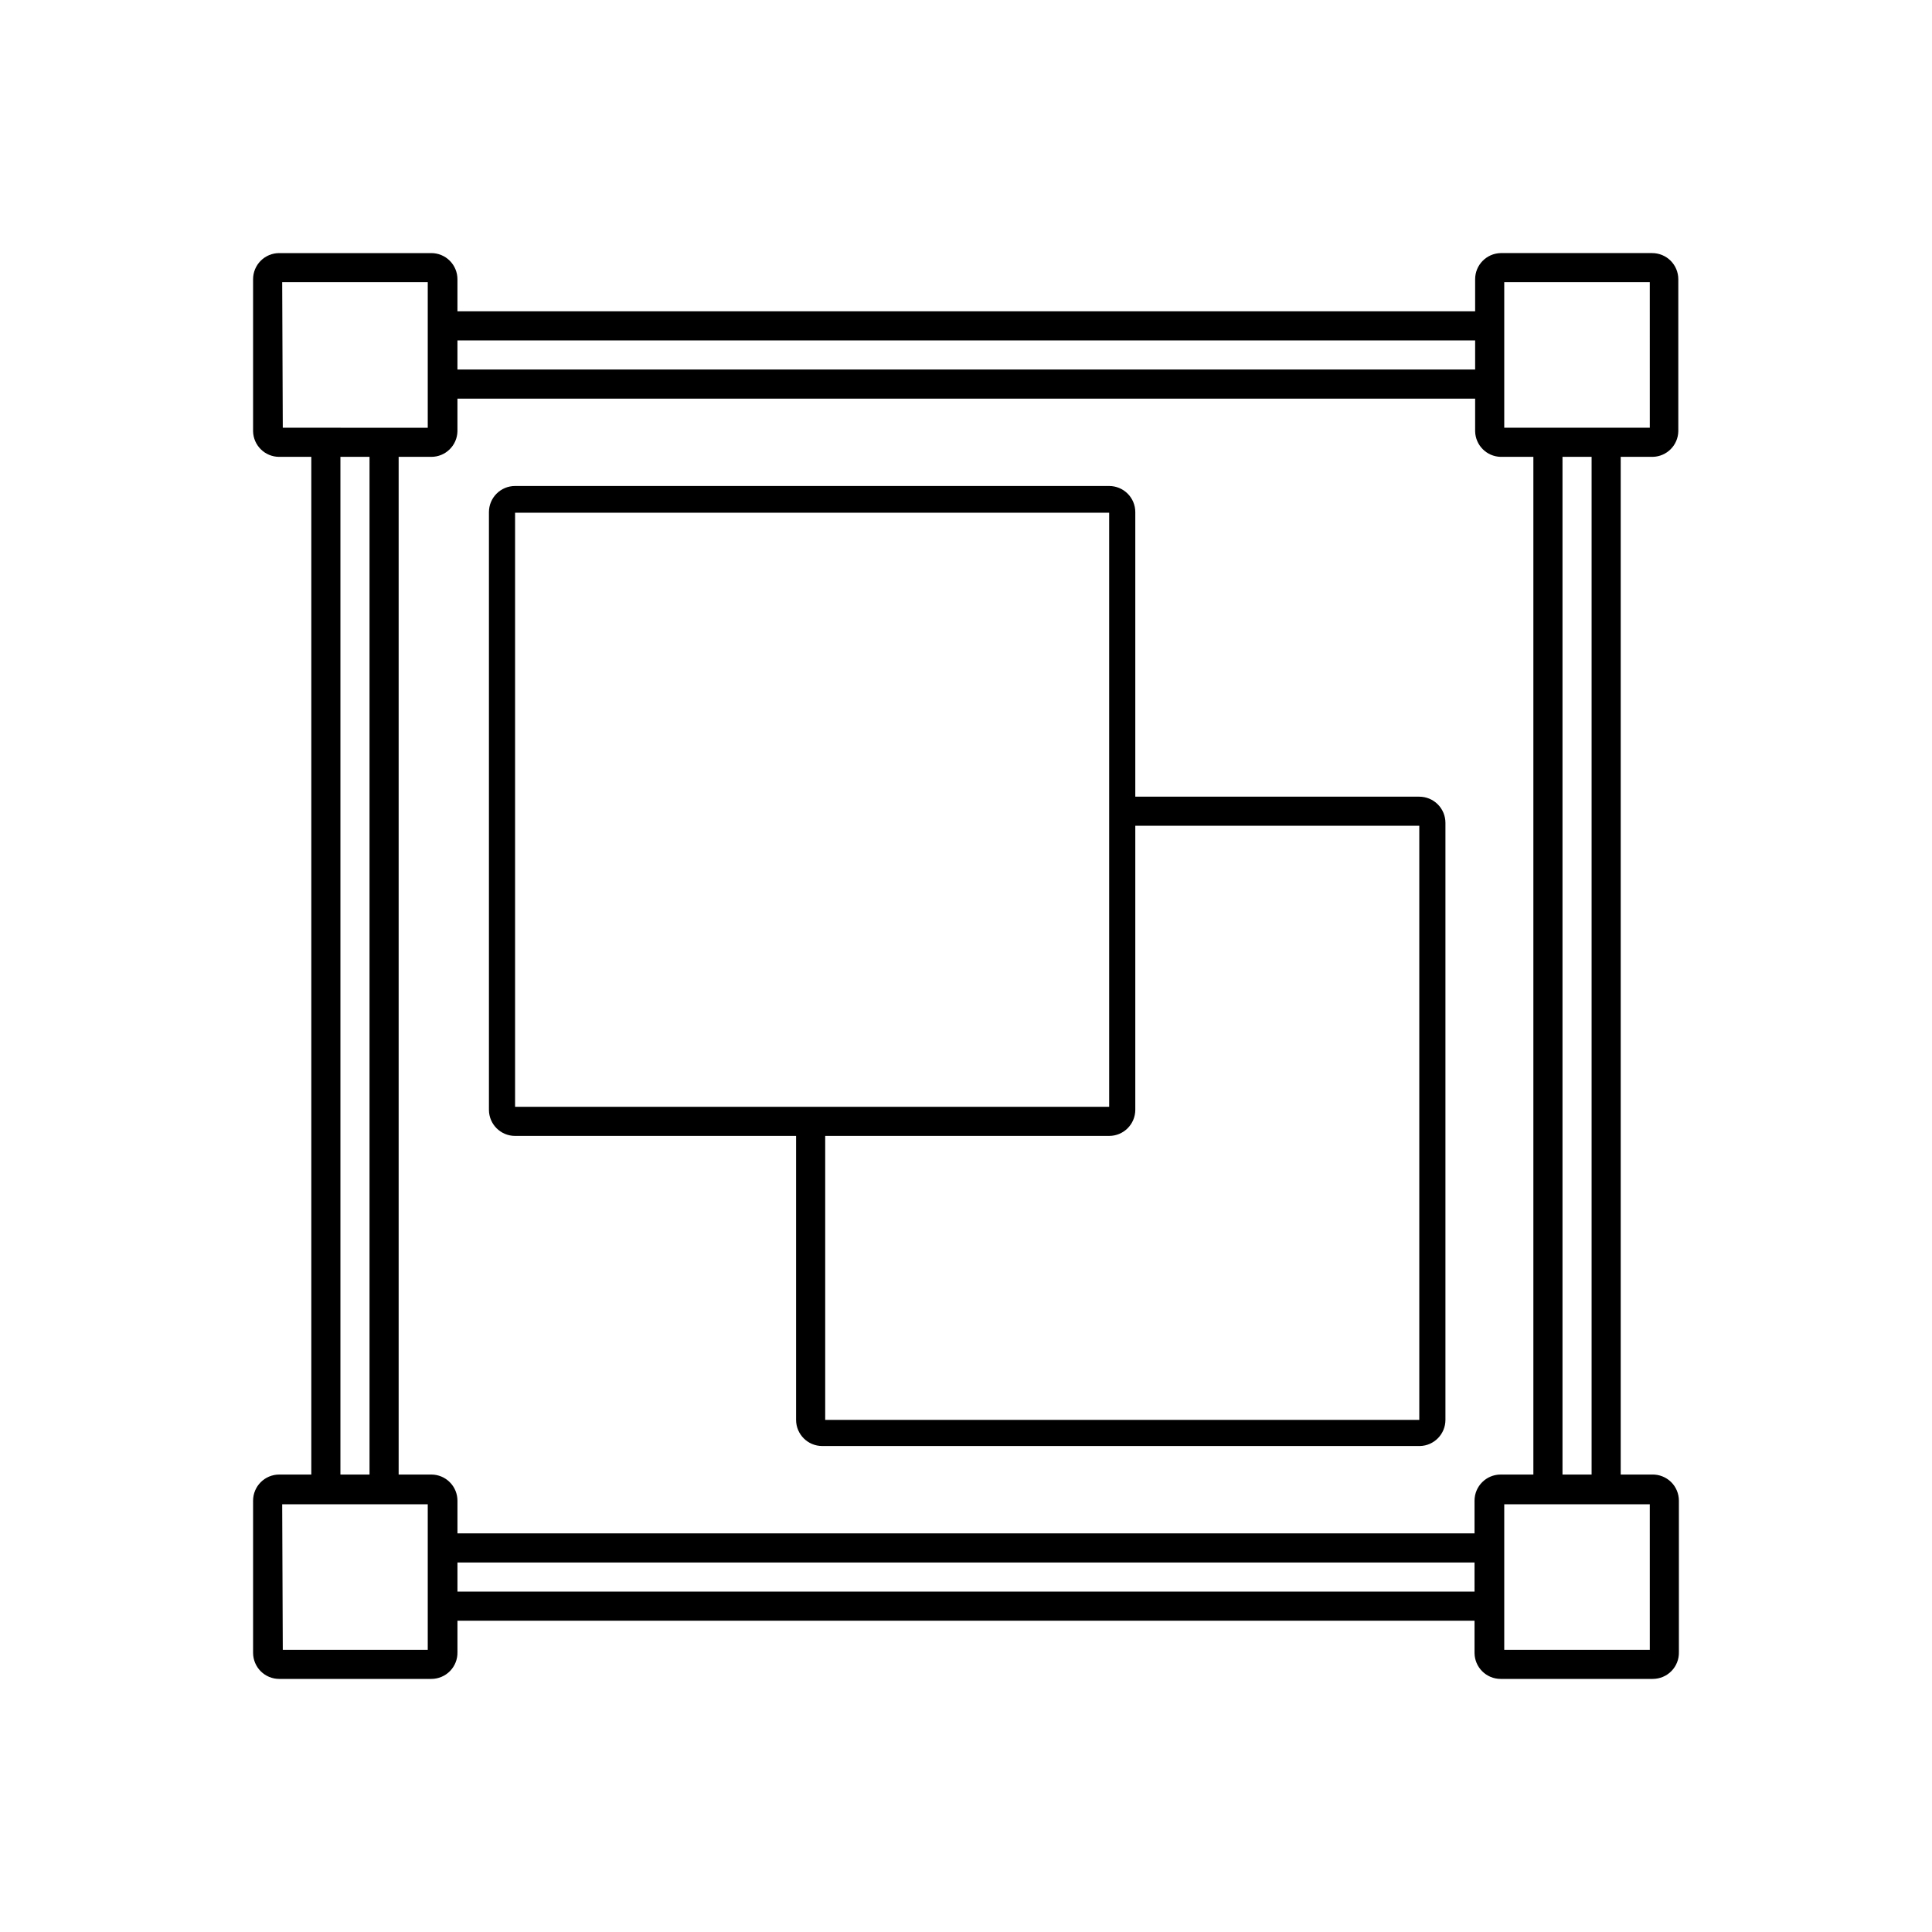 <?xml version="1.0" encoding="UTF-8"?>
<!-- The Best Svg Icon site in the world: iconSvg.co, Visit us! https://iconsvg.co -->
<svg fill="#000000" width="800px" height="800px" version="1.1" viewBox="144 144 512 512" xmlns="http://www.w3.org/2000/svg">
 <g>
  <path d="m261.14 226.5h277.57v7.715h-277.57z"/>
  <path d="m261.14 241.93h277.57v7.715h-277.57z"/>
  <path d="m226.5 261.14h7.715v277.57h-7.715z"/>
  <path d="m241.93 261.14h7.715v277.57h-7.715z"/>
  <path d="m565.79 261.14h7.715v277.57h-7.715z"/>
  <path d="m550.36 261.14h7.715v277.57h-7.715z"/>
  <path d="m261.14 565.79h277.57v7.715h-277.57z"/>
  <path d="m261.14 550.36h277.57v7.715h-277.57z"/>
  <path d="m258.3 265.07h-40.305c-3.766 0.004-6.84-3.004-6.926-6.769v-40.305c0-1.836 0.73-3.598 2.027-4.898 1.301-1.297 3.062-2.027 4.898-2.027h40.305c1.84 0 3.602 0.73 4.898 2.027 1.301 1.301 2.031 3.062 2.031 4.898v40.305c-0.086 3.766-3.164 6.773-6.93 6.769zm-39.359-7.715 38.418 0.004v-38.574h-38.574z"/>
  <path d="m582 588.93h-40.305c-3.828 0-6.93-3.102-6.93-6.926v-40.305c0-3.828 3.102-6.93 6.93-6.93h40.148c1.863-0.039 3.664 0.672 5 1.973 1.332 1.305 2.082 3.094 2.082 4.957v40.148c0.043 1.863-0.668 3.664-1.973 5-1.301 1.332-3.09 2.082-4.953 2.082zm-39.359-7.715h38.574l-0.004-38.57h-38.57z"/>
  <path d="m582 265.07h-40.305c-3.703-0.082-6.688-3.062-6.769-6.769v-40.305c0-3.766 3.004-6.84 6.769-6.926h40.148c1.836 0 3.598 0.73 4.898 2.027 1.297 1.301 2.027 3.062 2.027 4.898v40.305c-0.082 3.707-3.066 6.688-6.769 6.769zm-39.359-7.715h38.574l-0.004-38.57h-38.57z"/>
  <path d="m258.3 588.93h-40.305c-1.836 0-3.598-0.73-4.898-2.027-1.297-1.301-2.027-3.062-2.027-4.898v-40.305c0-3.828 3.102-6.93 6.926-6.93h40.305c1.84 0 3.602 0.73 4.898 2.031 1.301 1.297 2.031 3.062 2.031 4.898v40.148c0.043 1.863-0.668 3.664-1.973 5-1.305 1.332-3.09 2.082-4.957 2.082zm-39.359-7.715h38.418v-38.57h-38.574z"/>
  <path d="m520.28 527.21h-158.38c-3.828 0-6.93-3.102-6.93-6.93v-78.719h7.715v78.719h157.44v-157.44h-78.719v-7.715h78.719v0.004c1.836 0 3.602 0.73 4.898 2.027 1.301 1.301 2.031 3.062 2.031 4.898v158.23c0 3.766-3.008 6.844-6.773 6.93z"/>
  <path d="m437.94 445.03h-157.44c-3.824 0-6.926-3.102-6.926-6.93v-158.38c0-3.828 3.102-6.93 6.926-6.93h157.44c1.836 0 3.598 0.73 4.898 2.031 1.301 1.297 2.027 3.059 2.027 4.898v158.38c0 3.828-3.102 6.93-6.926 6.93zm-157.44-7.715h157.44v-157.44h-157.44z"/>
 </g>
</svg>